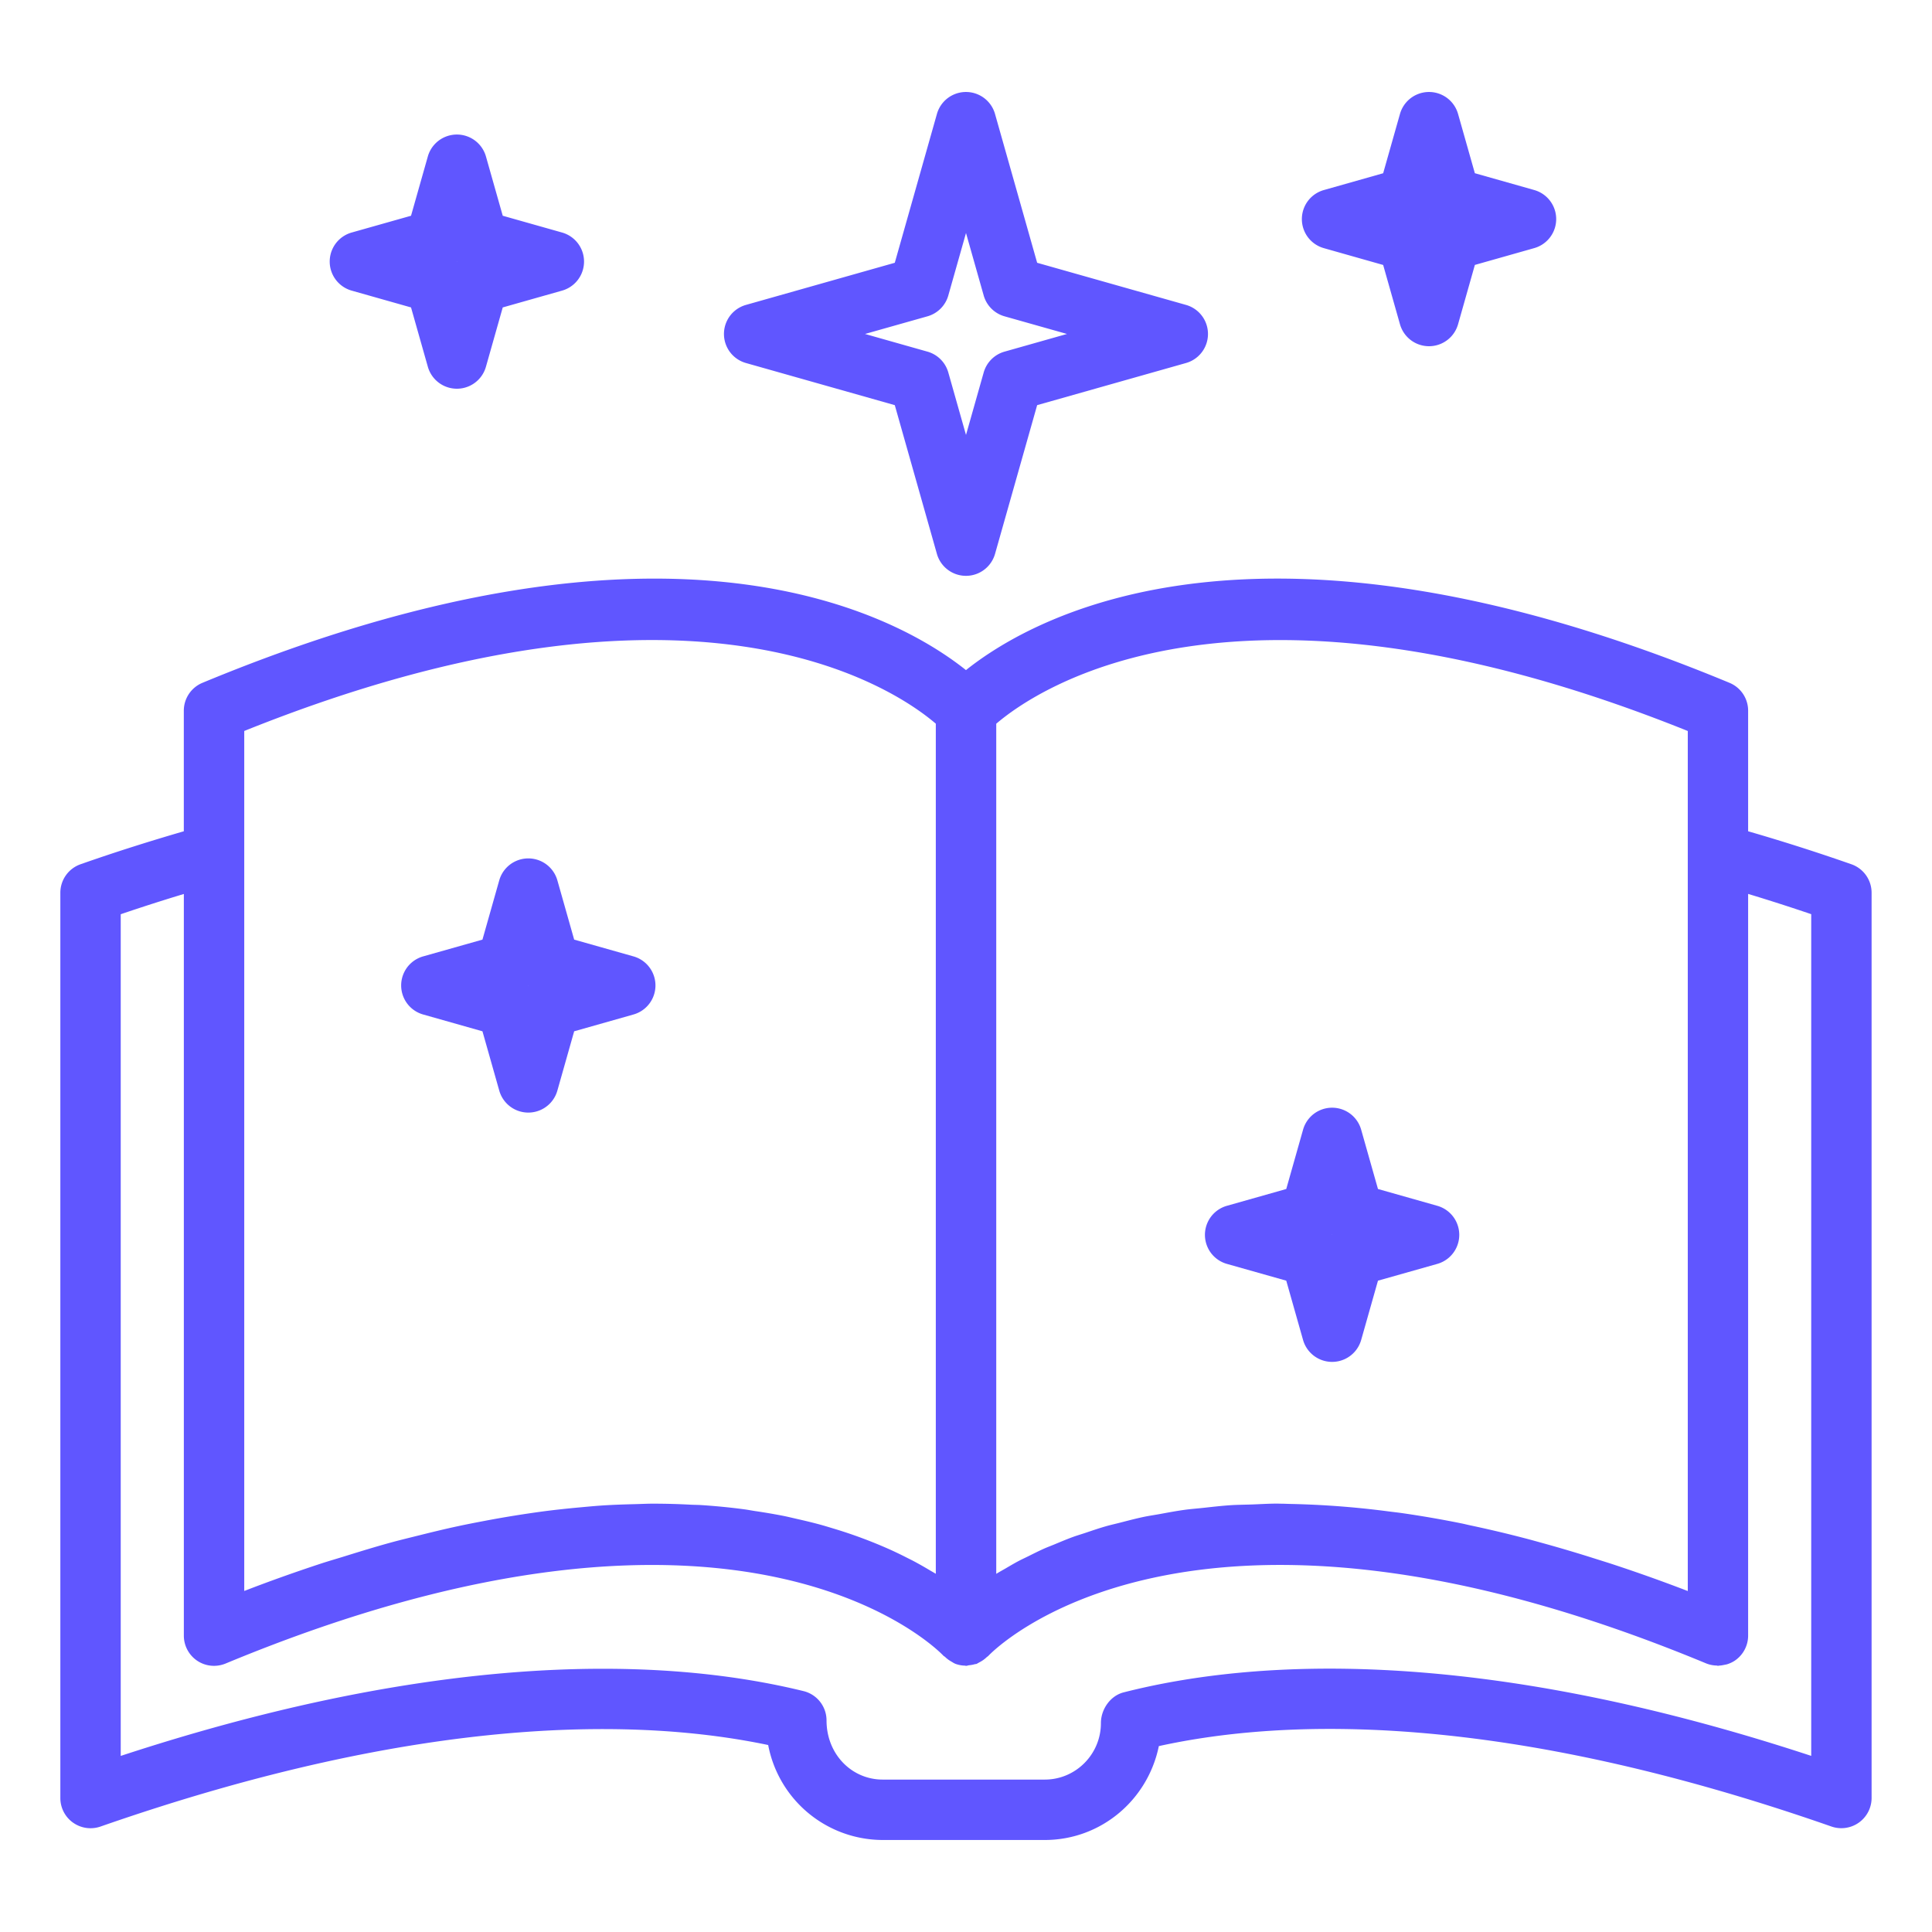<svg xmlns="http://www.w3.org/2000/svg" xmlns:xlink="http://www.w3.org/1999/xlink" width="512" height="512" x="0" y="0" viewBox="0 0 64 64" style="enable-background:new 0 0 512 512" xml:space="preserve" class=""><g><path d="m14.016 33.606 1.966.557.557 1.966a1 1 0 0 0 1.924 0l.557-1.966 1.966-.557a1 1 0 0 0 0-1.924l-1.966-.556-.557-1.966a1.001 1.001 0 0 0-1.924 0l-.557 1.966-1.966.556a1 1 0 0 0 0 1.924zm3.484-.965.004.004c-.002 0-.003.002-.004.003l-.004-.003a.008.008 0 0 0 .004-.004zM40.642 41.868l1.967.556.557 1.966a1.001 1.001 0 0 0 1.924 0l.557-1.966 1.966-.556a1 1 0 0 0 0-1.924l-1.966-.557-.557-1.966a1 1 0 0 0-1.924 0l-.557 1.966-1.967.557a1 1 0 0 0 0 1.924zm3.485-.966.004.003a.008.008 0 0 0-.004.004l-.004-.004c.002 0 .003-.002.004-.003zM48.857 5.74 48.3 3.774a1 1 0 0 0-1.924 0l-.557 1.965-1.966.557a1 1 0 0 0 0 1.924l1.966.557.557 1.965a1 1 0 0 0 1.924 0l.557-1.966 1.967-.557a1 1 0 0 0 0-1.924l-1.967-.557zm-1.518 1.522-.004-.003.004-.003c.003.006 0 .004 0 .007zM16.654 7.147l-.557-1.966a1.001 1.001 0 0 0-1.924 0l-.557 1.966-1.967.556a1 1 0 0 0 0 1.924l1.967.557.557 1.966a1 1 0 0 0 1.924 0l.557-1.966 1.966-.557a1 1 0 0 0 0-1.924zm-1.519 1.522-.004-.004c.002 0 .003-.002.004-.003l.004.004c-.002 0-.003.002-.004.003zM34.357 8.705l-1.396-4.931a1 1 0 0 0-1.924 0l-1.396 4.931-4.932 1.396a1 1 0 0 0 0 1.924l4.932 1.396 1.396 4.93a1.001 1.001 0 0 0 1.924 0l1.396-4.93 4.932-1.396a1 1 0 0 0 0-1.924zm-1.082 2.944a1 1 0 0 0-.689.69L32 14.408l-.586-2.069a1.001 1.001 0 0 0-.689-.69l-2.07-.586 2.07-.585a1 1 0 0 0 .689-.69L32 7.719l.586 2.069c.095.334.355.595.689.69l2.07.585z" fill="#6056ff" opacity="1" data-original="#000000" class=""></path><path d="M2.421 60.378c.264.187.601.235.908.129 10.724-3.739 17.863-3.592 22.118-2.701a3.869 3.869 0 0 0 3.793 3.146h5.37c1.857 0 3.412-1.322 3.778-3.11 4.259-.935 11.441-1.123 22.281 2.664a1.002 1.002 0 0 0 1.33-.943v-29.99a1 1 0 0 0-.668-.943 65.234 65.234 0 0 0-3.422-1.093v-3.994a.998.998 0 0 0-.616-.923c-15.54-6.452-23.041-2.219-25.294-.422-2.253-1.796-9.757-6.029-25.294.422a1 1 0 0 0-.616.923v3.994c-1.12.326-2.262.685-3.422 1.093a1 1 0 0 0-.668.943v29.99a1 1 0 0 0 .421.815zM55.91 24.215v28.49a53.353 53.353 0 0 0-2.403-.859c-.234-.078-.46-.147-.69-.22a46.32 46.32 0 0 0-1.635-.487c-.225-.062-.451-.126-.672-.183a39.612 39.612 0 0 0-1.812-.428c-.089-.019-.183-.043-.271-.061a35.737 35.737 0 0 0-1.953-.339c-.166-.024-.324-.041-.487-.062a29.686 29.686 0 0 0-3.239-.246c-.101-.002-.206-.008-.305-.008l-.123-.003c-.3 0-.574.019-.86.029-.233.008-.475.009-.699.024-.314.021-.605.056-.902.088-.205.022-.419.038-.616.065-.292.04-.562.092-.836.142-.178.032-.367.059-.538.096-.268.057-.514.123-.764.187-.155.04-.32.076-.469.119-.243.07-.464.146-.689.222-.135.045-.279.087-.407.134-.216.079-.41.162-.608.244-.118.049-.244.096-.356.146-.187.084-.353.169-.523.253-.103.051-.214.102-.311.153-.156.083-.292.164-.432.246-.091.053-.191.107-.276.159l-.032.019V23.974c1.332-1.14 7.989-5.755 22.91.242zm-47.82 0c14.924-5.998 21.58-1.381 22.91-.242v28.16l-.037-.021c-.045-.028-.097-.056-.143-.083a12.315 12.315 0 0 0-.519-.296c-.083-.045-.175-.089-.263-.134a13.18 13.18 0 0 0-.516-.25 15.44 15.44 0 0 0-1.929-.719c-.143-.043-.285-.087-.435-.128a17.986 17.986 0 0 0-.743-.182c-.15-.034-.294-.07-.45-.102a19.981 19.981 0 0 0-.951-.162c-.124-.019-.239-.042-.367-.059-.46-.061-.942-.109-1.446-.141-.102-.006-.213-.005-.317-.011a23.28 23.28 0 0 0-1.26-.034c-.194 0-.4.011-.6.016-.365.009-.734.021-1.118.047-.235.016-.479.04-.721.062-.373.034-.751.074-1.141.124a36.417 36.417 0 0 0-2.017.326c-.284.054-.569.109-.861.172-.434.093-.881.202-1.333.315-.292.073-.58.142-.88.224-.506.138-1.031.3-1.559.464-.267.083-.524.156-.797.246-.811.268-1.643.562-2.506.896v-28.49zM4 30.285a62.795 62.795 0 0 1 2.09-.671v24.569c0 .334.167.646.444.832.279.186.629.219.939.092 17.239-7.158 23.719-.326 23.776-.262.016.019.041.026.058.043a.994.994 0 0 0 .215.158c.034.019.064.043.1.057.007.003.012.008.018.01a.992.992 0 0 0 .325.063c.012 0 .022.007.034.007.036 0 .071-.016.107-.02a.995.995 0 0 0 .181-.033c.022-.007.044-.004.065-.012.017-.006.03-.019.046-.026.015-.006.027-.016.041-.023l.002-.001a.985.985 0 0 0 .239-.167c.02-.019.045-.031.064-.052.064-.069 6.545-6.9 23.781.256a.994.994 0 0 0 .339.068c.015 0 .03.009.045.009.016 0 .031-.006.046-.007.057-.003.113-.013.169-.025.032-.007.064-.011.095-.021.086-.028.169-.065.246-.116.277-.186.444-.498.444-.832V29.612c.688.208 1.386.432 2.09.671v27.883c-11.154-3.67-18.516-3.19-22.777-2.104-.443.113-.753.562-.753 1.019 0 1.031-.834 1.87-1.859 1.87h-5.37c-1.025 0-1.86-.839-1.86-1.96a1 1 0 0 0-.762-.971c-1.704-.418-3.903-.74-6.641-.74-4.083 0-9.363.715-15.978 2.887V30.283z" fill="#6056ff" opacity="1" data-original="#000000" class=""></path></g></svg>